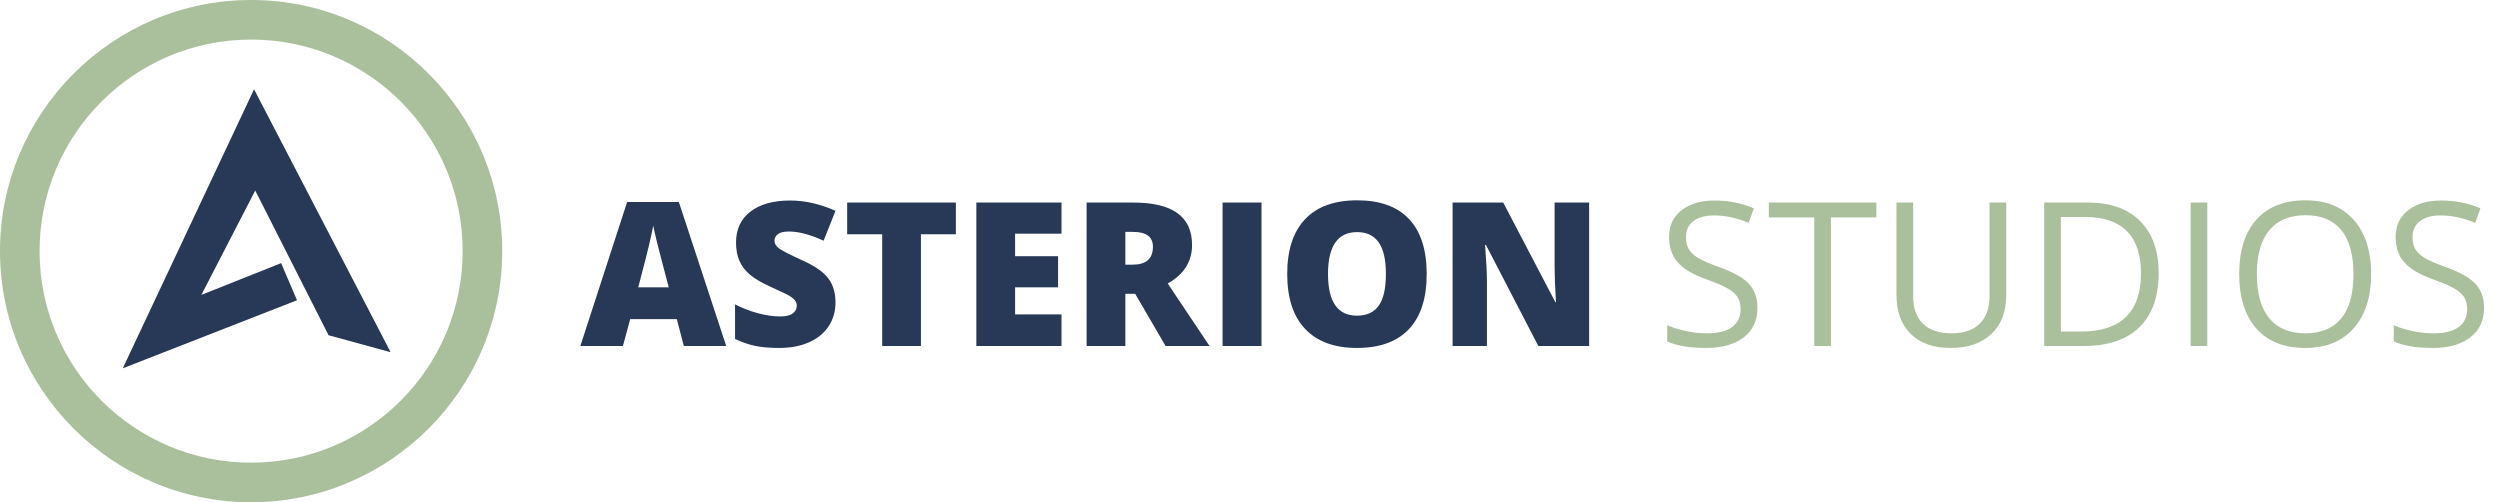 <?xml version="1.0" encoding="UTF-8"?>
<svg width="224px" height="45px" viewBox="0 0 224 45" version="1.1" xmlns="http://www.w3.org/2000/svg" xmlns:xlink="http://www.w3.org/1999/xlink">
    <title>Group Copy 9</title>
    <g id="Page-1" stroke="none" stroke-width="1" fill="none" fill-rule="evenodd">
        <g id="Group-Copy-9">
            <path d="M0,22.5 C0,34.907 10.093,45 22.5,45 C34.906,45 45,34.907 45,22.5 C45,10.093 34.906,0 22.5,0 C10.093,0 0,10.093 0,22.5 Z M22.5,3.545 C32.968,3.545 41.454,12.032 41.454,22.5 C41.454,32.968 32.968,41.455 22.5,41.455 C12.032,41.455 3.545,32.968 3.545,22.5 C3.545,12.032 12.032,3.545 22.5,3.545" id="Fill-19" fill="#AABF9B"></path>
            <g id="ASTERION-STUDIOS" transform="translate(52, 17.948)" fill-rule="nonzero">
                <path d="M3.814,13.052 L4.465,10.644 L8.64,10.644 L9.272,13.052 L13.069,13.052 L8.824,0.149 L4.192,0.149 L0,13.052 L3.814,13.052 Z M7.919,7.796 L5.186,7.796 C5.719,5.78 6.063,4.43 6.218,3.744 C6.374,3.059 6.478,2.566 6.53,2.268 C6.589,2.59 6.71,3.123 6.895,3.867 C7.08,4.611 7.236,5.218 7.365,5.687 L7.365,5.687 L7.919,7.796 Z M17.824,13.228 C18.85,13.228 19.743,13.056 20.505,12.713 C21.267,12.371 21.85,11.89 22.254,11.272 C22.658,10.654 22.86,9.946 22.86,9.149 C22.86,8.282 22.645,7.563 22.214,6.992 C21.784,6.42 21.015,5.886 19.907,5.388 C18.753,4.86 18.045,4.497 17.785,4.298 C17.524,4.099 17.394,3.873 17.394,3.621 C17.394,3.387 17.496,3.19 17.701,3.032 C17.906,2.874 18.234,2.795 18.686,2.795 C19.559,2.795 20.596,3.07 21.797,3.621 L21.797,3.621 L22.86,0.94 C21.478,0.325 20.121,0.018 18.791,0.018 C17.285,0.018 16.102,0.349 15.24,1.011 C14.379,1.673 13.948,2.596 13.948,3.779 C13.948,4.412 14.049,4.96 14.251,5.423 C14.454,5.886 14.764,6.296 15.183,6.653 C15.602,7.011 16.23,7.38 17.068,7.761 C17.994,8.177 18.564,8.452 18.778,8.587 C18.992,8.722 19.147,8.855 19.244,8.987 C19.34,9.119 19.389,9.272 19.389,9.448 C19.389,9.729 19.269,9.959 19.028,10.138 C18.788,10.317 18.41,10.406 17.895,10.406 C17.297,10.406 16.641,10.311 15.926,10.121 C15.211,9.93 14.522,9.665 13.86,9.325 L13.86,9.325 L13.86,12.419 C14.487,12.718 15.091,12.927 15.671,13.047 C16.251,13.167 16.969,13.228 17.824,13.228 Z M30.516,13.052 L30.516,3.041 L33.645,3.041 L33.645,0.202 L23.906,0.202 L23.906,3.041 L27.044,3.041 L27.044,13.052 L30.516,13.052 Z M43.11,13.052 L43.11,10.222 L38.953,10.222 L38.953,7.796 L42.803,7.796 L42.803,5.01 L38.953,5.01 L38.953,2.988 L43.11,2.988 L43.11,0.202 L35.481,0.202 L35.481,13.052 L43.11,13.052 Z M48.832,13.052 L48.832,8.376 L49.711,8.376 L52.436,13.052 L56.373,13.052 L52.629,7.453 C54.082,6.639 54.809,5.487 54.809,3.999 C54.809,1.468 53.062,0.202 49.57,0.202 L49.57,0.202 L45.36,0.202 L45.36,13.052 L48.832,13.052 Z M49.482,5.766 L48.832,5.766 L48.832,2.83 L49.518,2.83 C50.707,2.83 51.302,3.272 51.302,4.157 C51.302,5.229 50.695,5.766 49.482,5.766 L49.482,5.766 Z M61.031,13.052 L61.031,0.202 L57.542,0.202 L57.542,13.052 L61.031,13.052 Z M69.583,13.228 C71.628,13.228 73.181,12.665 74.241,11.54 C75.302,10.415 75.832,8.771 75.832,6.609 C75.832,4.441 75.305,2.798 74.25,1.679 C73.195,0.56 71.646,0 69.601,0 C67.562,0 66.007,0.564 64.938,1.692 C63.869,2.82 63.334,4.453 63.334,6.592 C63.334,8.754 63.872,10.4 64.947,11.531 C66.022,12.662 67.567,13.228 69.583,13.228 Z M69.583,10.336 C67.854,10.336 66.99,9.094 66.99,6.609 C66.99,4.102 67.86,2.848 69.601,2.848 C70.456,2.848 71.099,3.154 71.53,3.766 C71.96,4.378 72.176,5.326 72.176,6.609 C72.176,7.887 71.963,8.827 71.539,9.431 C71.114,10.034 70.462,10.336 69.583,10.336 Z M81.229,13.052 L81.229,7.26 C81.229,6.51 81.173,5.423 81.062,3.999 L81.062,3.999 L81.141,3.999 L85.834,13.052 L90.387,13.052 L90.387,0.202 L87.293,0.202 L87.293,6.012 C87.293,6.797 87.334,7.837 87.416,9.132 L87.416,9.132 L87.363,9.132 L82.688,0.202 L78.152,0.202 L78.152,13.052 L81.229,13.052 Z" id="ASTERION" fill="#283857"></path>
                <path d="M100.898,13.228 C102.305,13.228 103.418,12.911 104.238,12.278 C105.059,11.646 105.469,10.764 105.469,9.633 C105.469,8.754 105.215,8.039 104.708,7.488 C104.202,6.938 103.274,6.422 101.927,5.941 C101.124,5.654 100.528,5.392 100.138,5.155 C99.749,4.917 99.472,4.657 99.308,4.373 C99.144,4.088 99.062,3.724 99.062,3.278 C99.062,2.675 99.284,2.203 99.729,1.863 C100.175,1.523 100.793,1.354 101.584,1.354 C102.586,1.354 103.617,1.576 104.678,2.021 L104.678,2.021 L105.144,0.721 C104.071,0.252 102.896,0.018 101.619,0.018 C100.395,0.018 99.41,0.311 98.666,0.896 C97.922,1.482 97.55,2.271 97.55,3.261 C97.55,4.204 97.806,4.969 98.319,5.555 C98.832,6.141 99.686,6.647 100.881,7.075 C101.736,7.38 102.374,7.652 102.792,7.893 C103.211,8.133 103.51,8.395 103.689,8.679 C103.868,8.963 103.957,9.328 103.957,9.773 C103.957,10.447 103.705,10.973 103.201,11.351 C102.697,11.729 101.947,11.918 100.951,11.918 C100.342,11.918 99.727,11.854 99.105,11.725 C98.484,11.596 97.91,11.42 97.383,11.197 L97.383,11.197 L97.383,12.639 C98.203,13.031 99.375,13.228 100.898,13.228 Z M112.052,13.052 L112.052,1.529 L116.121,1.529 L116.121,0.202 L106.488,0.202 L106.488,1.529 L110.558,1.529 L110.558,13.052 L112.052,13.052 Z M122.783,13.228 C124.33,13.228 125.546,12.809 126.431,11.971 C127.315,11.133 127.758,9.981 127.758,8.517 L127.758,8.517 L127.758,0.202 L126.264,0.202 L126.264,8.569 C126.264,9.647 125.971,10.475 125.385,11.052 C124.799,11.629 123.964,11.918 122.88,11.918 C121.743,11.918 120.882,11.631 120.296,11.057 C119.71,10.482 119.417,9.659 119.417,8.587 L119.417,8.587 L119.417,0.202 L117.923,0.202 L117.923,8.481 C117.923,9.958 118.346,11.118 119.193,11.962 C120.04,12.806 121.236,13.228 122.783,13.228 Z M134.719,13.052 C136.881,13.052 138.538,12.491 139.689,11.369 C140.84,10.247 141.416,8.625 141.416,6.504 C141.416,4.518 140.862,2.971 139.755,1.863 C138.647,0.756 137.095,0.202 135.097,0.202 L135.097,0.202 L131.159,0.202 L131.159,13.052 L134.719,13.052 Z M134.473,11.76 L132.653,11.76 L132.653,1.494 L134.824,1.494 C136.482,1.494 137.732,1.919 138.573,2.769 C139.414,3.618 139.834,4.881 139.834,6.557 C139.834,8.273 139.386,9.57 138.489,10.446 C137.593,11.322 136.254,11.76 134.473,11.76 L134.473,11.76 Z M145.775,13.052 L145.775,0.202 L144.281,0.202 L144.281,13.052 L145.775,13.052 Z M154.556,13.228 C156.407,13.228 157.853,12.639 158.893,11.461 C159.933,10.283 160.453,8.666 160.453,6.609 C160.453,4.547 159.935,2.93 158.897,1.758 C157.86,0.586 156.419,0 154.573,0 C152.675,0 151.21,0.576 150.179,1.727 C149.147,2.878 148.632,4.5 148.632,6.592 C148.632,8.701 149.146,10.334 150.174,11.492 C151.203,12.649 152.663,13.228 154.556,13.228 Z M154.556,11.918 C153.144,11.918 152.067,11.468 151.326,10.569 C150.584,9.669 150.214,8.35 150.214,6.609 C150.214,4.893 150.584,3.584 151.326,2.685 C152.067,1.786 153.149,1.336 154.573,1.336 C155.991,1.336 157.062,1.783 157.786,2.676 C158.509,3.57 158.871,4.881 158.871,6.609 C158.871,8.355 158.508,9.677 157.781,10.573 C157.055,11.47 155.979,11.918 154.556,11.918 Z M165.999,13.228 C167.405,13.228 168.519,12.911 169.339,12.278 C170.159,11.646 170.569,10.764 170.569,9.633 C170.569,8.754 170.316,8.039 169.809,7.488 C169.302,6.938 168.375,6.422 167.027,5.941 C166.225,5.654 165.628,5.392 165.239,5.155 C164.849,4.917 164.572,4.657 164.408,4.373 C164.244,4.088 164.162,3.724 164.162,3.278 C164.162,2.675 164.385,2.203 164.83,1.863 C165.275,1.523 165.894,1.354 166.685,1.354 C167.687,1.354 168.718,1.576 169.778,2.021 L169.778,2.021 L170.244,0.721 C169.172,0.252 167.997,0.018 166.72,0.018 C165.495,0.018 164.511,0.311 163.767,0.896 C163.022,1.482 162.65,2.271 162.65,3.261 C162.65,4.204 162.907,4.969 163.419,5.555 C163.932,6.141 164.786,6.647 165.981,7.075 C166.837,7.38 167.474,7.652 167.893,7.893 C168.312,8.133 168.611,8.395 168.79,8.679 C168.968,8.963 169.058,9.328 169.058,9.773 C169.058,10.447 168.806,10.973 168.302,11.351 C167.798,11.729 167.048,11.918 166.052,11.918 C165.442,11.918 164.827,11.854 164.206,11.725 C163.585,11.596 163.011,11.42 162.483,11.197 L162.483,11.197 L162.483,12.639 C163.304,13.031 164.476,13.228 165.999,13.228 Z" id="STUDIOS" fill="#AABF9B"></path>
            </g>
            <polygon id="Fill-20" fill="#283857" points="26.612 26.902 25.188 23.576 18.042 26.423 22.869 17.071 29.438 30.036 35 31.558 22.763 8 11 33"></polygon>
        </g>
    </g>
</svg>